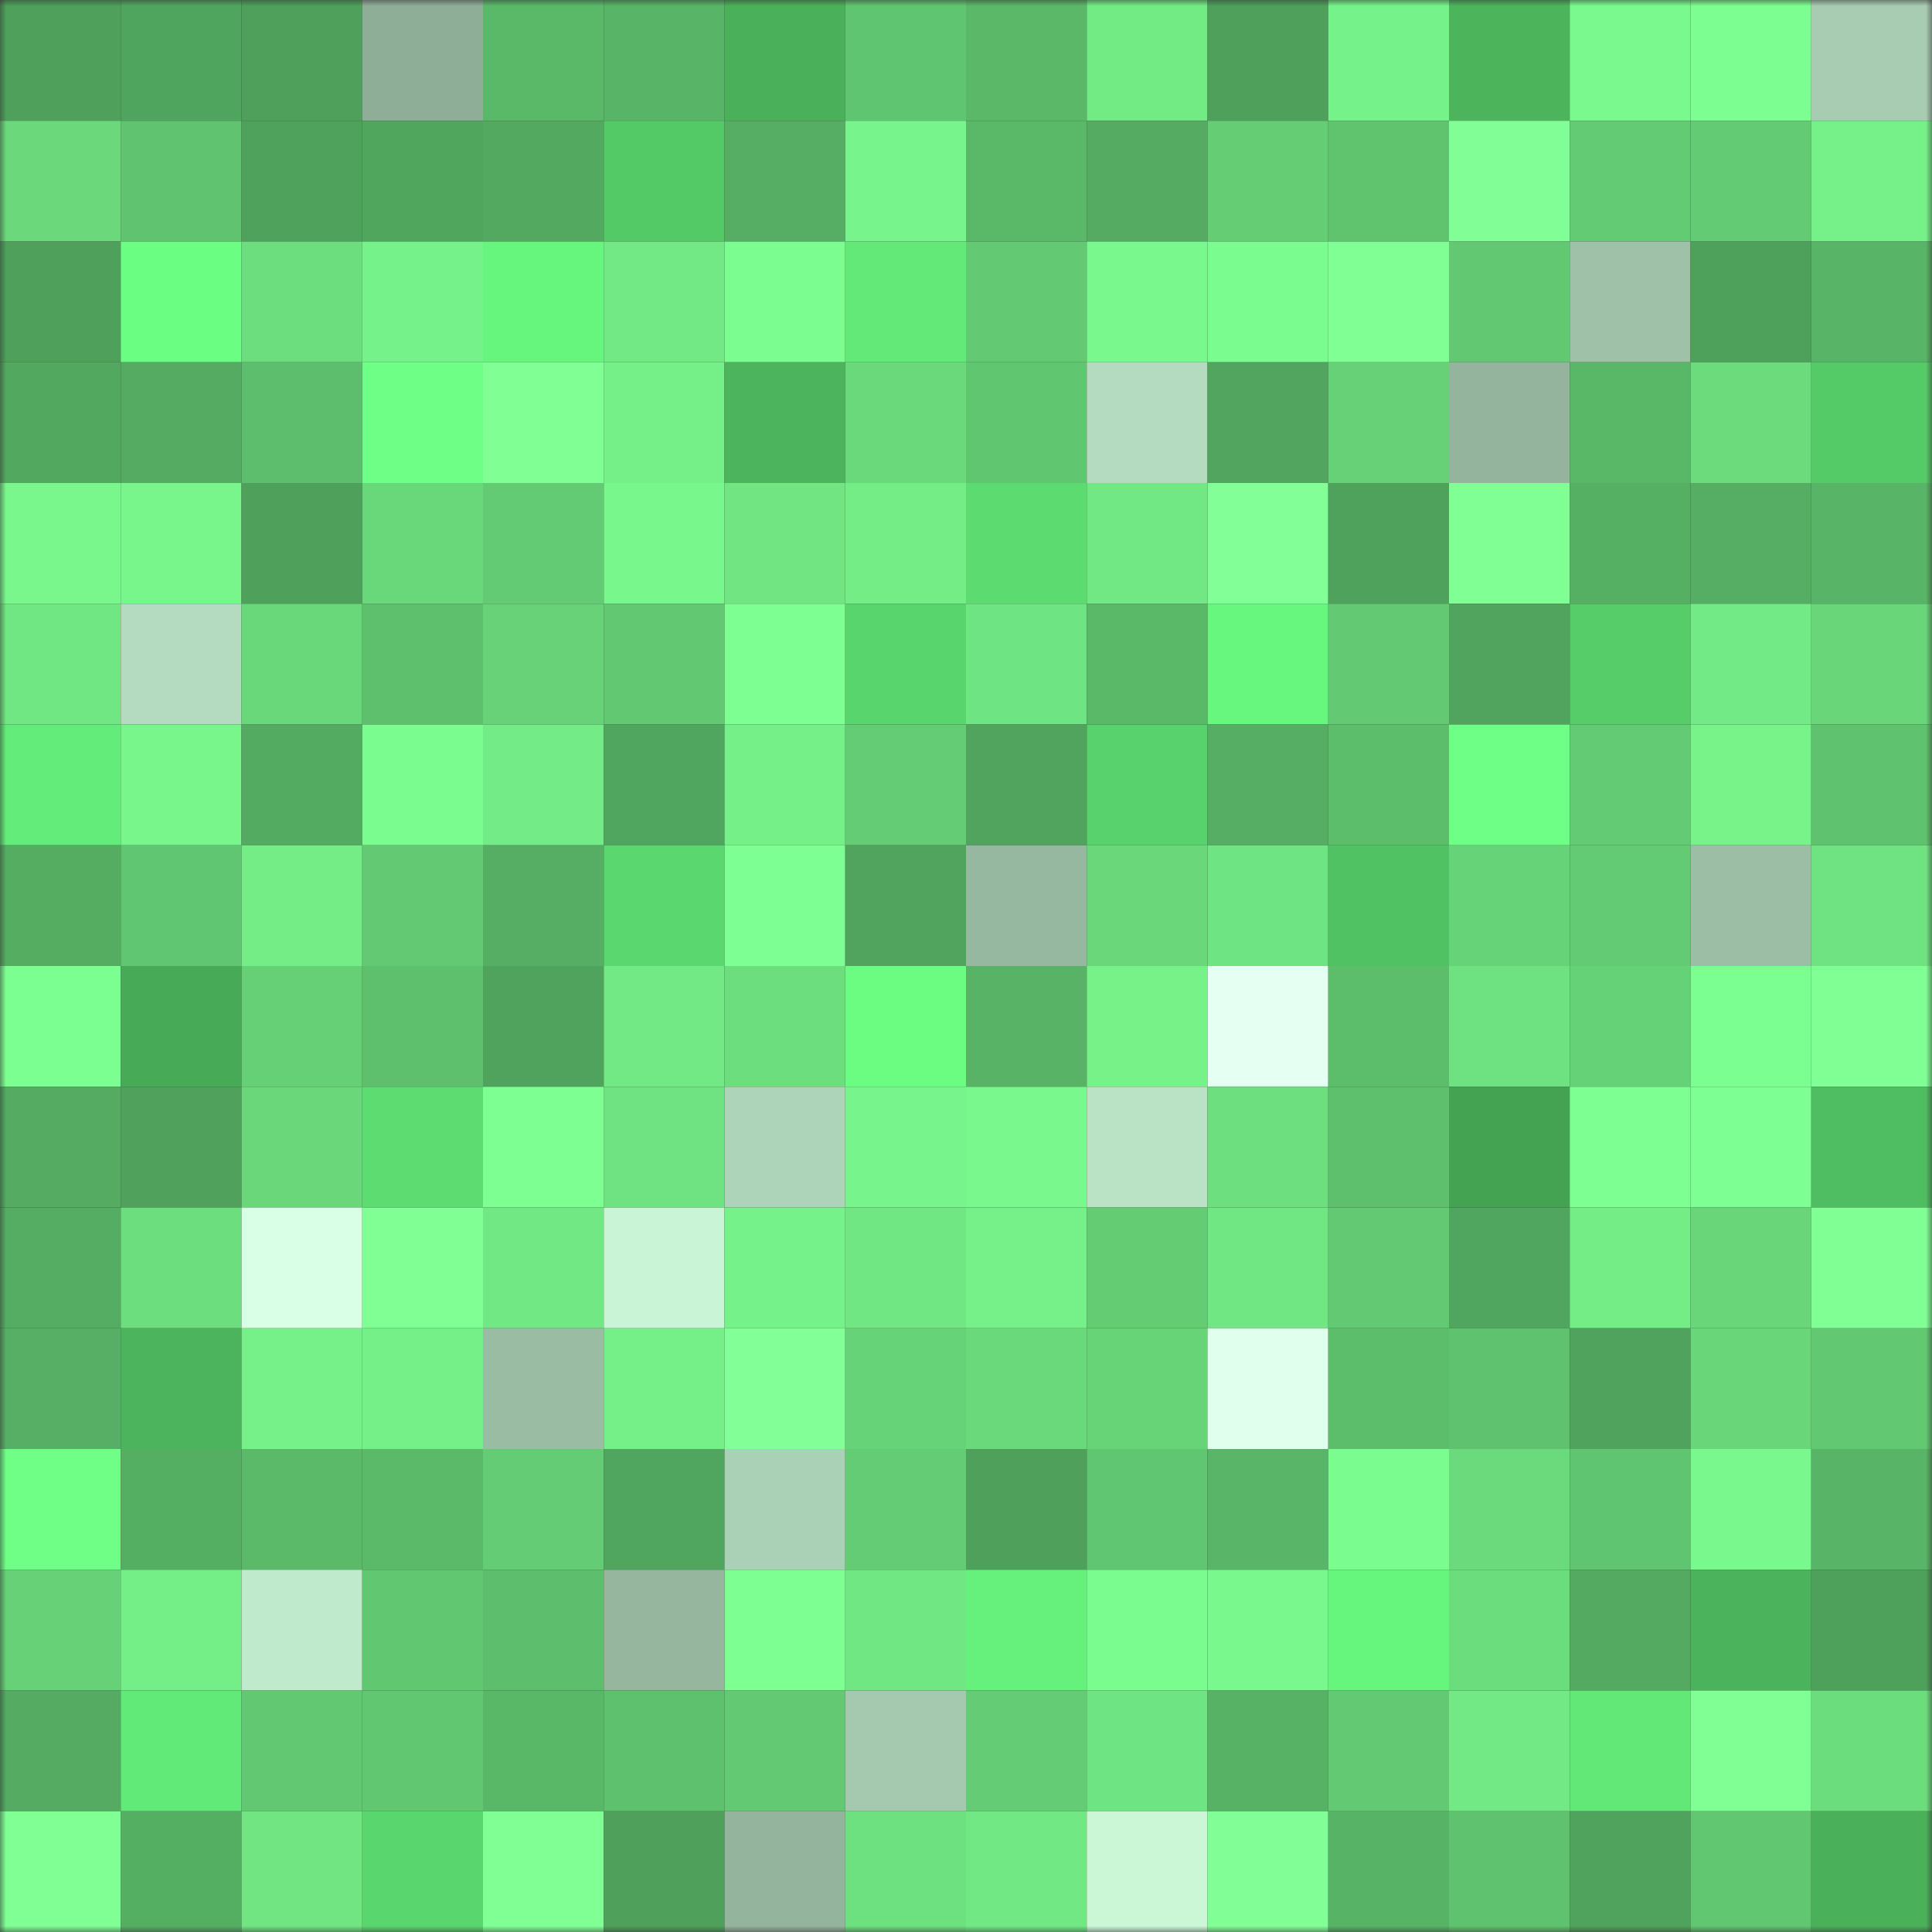 <svg viewBox="0 0 160 160" fill="none" role="img" xmlns="http://www.w3.org/2000/svg" width="240" height="240" name="lens%2Cfanos.lens"><rect x="0" y="0" width="160" height="160" fill="#333333" stroke="none"/><mask id="948782109" mask-type="alpha" maskUnits="userSpaceOnUse" x="0" y="0" width="160" height="160"><rect width="160" height="160" fill="#FFFFFF"></rect></mask><g mask="url(#948782109)"><rect x="0" y="0" width="10" height="10" fill="#4ea05b"></rect><rect x="10" y="0" width="10" height="10" fill="#50a55e"></rect><rect x="20" y="0" width="10" height="10" fill="#4ea05b"></rect><rect x="30" y="0" width="10" height="10" fill="#8fae98"></rect><rect x="40" y="0" width="10" height="10" fill="#5ab969"></rect><rect x="50" y="0" width="10" height="10" fill="#58b466"></rect><rect x="60" y="0" width="10" height="10" fill="#4ab05a"></rect><rect x="70" y="0" width="10" height="10" fill="#60c570"></rect><rect x="80" y="0" width="10" height="10" fill="#5ab868"></rect><rect x="90" y="0" width="10" height="10" fill="#73eb85"></rect><rect x="100" y="0" width="10" height="10" fill="#4ea05b"></rect><rect x="110" y="0" width="10" height="10" fill="#76f28a"></rect><rect x="120" y="0" width="10" height="10" fill="#4cb55c"></rect><rect x="130" y="0" width="10" height="10" fill="#7afa8e"></rect><rect x="140" y="0" width="10" height="10" fill="#7cfe90"></rect><rect x="150" y="0" width="10" height="10" fill="#a8ccb2"></rect><rect x="0" y="10" width="10" height="10" fill="#6ad87b"></rect><rect x="10" y="10" width="10" height="10" fill="#5fc36f"></rect><rect x="20" y="10" width="10" height="10" fill="#4fa25c"></rect><rect x="30" y="10" width="10" height="10" fill="#51a65e"></rect><rect x="40" y="10" width="10" height="10" fill="#53a960"></rect><rect x="50" y="10" width="10" height="10" fill="#54ca67"></rect><rect x="60" y="10" width="10" height="10" fill="#55ae63"></rect><rect x="70" y="10" width="10" height="10" fill="#77f48b"></rect><rect x="80" y="10" width="10" height="10" fill="#5ab869"></rect><rect x="90" y="10" width="10" height="10" fill="#54ab61"></rect><rect x="100" y="10" width="10" height="10" fill="#65ce75"></rect><rect x="110" y="10" width="10" height="10" fill="#60c46f"></rect><rect x="120" y="10" width="10" height="10" fill="#81ff96"></rect><rect x="130" y="10" width="10" height="10" fill="#63cb73"></rect><rect x="140" y="10" width="10" height="10" fill="#63cb73"></rect><rect x="150" y="10" width="10" height="10" fill="#76f189"></rect><rect x="0" y="20" width="10" height="10" fill="#4ea05b"></rect><rect x="10" y="20" width="10" height="10" fill="#6afe82"></rect><rect x="20" y="20" width="10" height="10" fill="#6cde7e"></rect><rect x="30" y="20" width="10" height="10" fill="#76f28a"></rect><rect x="40" y="20" width="10" height="10" fill="#66f57d"></rect><rect x="50" y="20" width="10" height="10" fill="#72e985"></rect><rect x="60" y="20" width="10" height="10" fill="#7bfd90"></rect><rect x="70" y="20" width="10" height="10" fill="#62e977"></rect><rect x="80" y="20" width="10" height="10" fill="#63ca73"></rect><rect x="90" y="20" width="10" height="10" fill="#79f88d"></rect><rect x="100" y="20" width="10" height="10" fill="#7bfc8f"></rect><rect x="110" y="20" width="10" height="10" fill="#80ff95"></rect><rect x="120" y="20" width="10" height="10" fill="#62c872"></rect><rect x="130" y="20" width="10" height="10" fill="#9ec1a8"></rect><rect x="140" y="20" width="10" height="10" fill="#4ea15b"></rect><rect x="150" y="20" width="10" height="10" fill="#58b567"></rect><rect x="0" y="30" width="10" height="10" fill="#52a85f"></rect><rect x="10" y="30" width="10" height="10" fill="#54ab61"></rect><rect x="20" y="30" width="10" height="10" fill="#5dbf6d"></rect><rect x="30" y="30" width="10" height="10" fill="#6eff86"></rect><rect x="40" y="30" width="10" height="10" fill="#80ff95"></rect><rect x="50" y="30" width="10" height="10" fill="#75f088"></rect><rect x="60" y="30" width="10" height="10" fill="#4bb45c"></rect><rect x="70" y="30" width="10" height="10" fill="#6ad97b"></rect><rect x="80" y="30" width="10" height="10" fill="#61c670"></rect><rect x="90" y="30" width="10" height="10" fill="#b4dbbf"></rect><rect x="100" y="30" width="10" height="10" fill="#51a55e"></rect><rect x="110" y="30" width="10" height="10" fill="#66d177"></rect><rect x="120" y="30" width="10" height="10" fill="#94b49d"></rect><rect x="130" y="30" width="10" height="10" fill="#59b768"></rect><rect x="140" y="30" width="10" height="10" fill="#6bdb7c"></rect><rect x="150" y="30" width="10" height="10" fill="#55cb68"></rect><rect x="0" y="40" width="10" height="10" fill="#79f78d"></rect><rect x="10" y="40" width="10" height="10" fill="#78f58b"></rect><rect x="20" y="40" width="10" height="10" fill="#4ea05b"></rect><rect x="30" y="40" width="10" height="10" fill="#69d87b"></rect><rect x="40" y="40" width="10" height="10" fill="#63cb73"></rect><rect x="50" y="40" width="10" height="10" fill="#78f78c"></rect><rect x="60" y="40" width="10" height="10" fill="#70e582"></rect><rect x="70" y="40" width="10" height="10" fill="#74ed87"></rect><rect x="80" y="40" width="10" height="10" fill="#5cdb70"></rect><rect x="90" y="40" width="10" height="10" fill="#71e884"></rect><rect x="100" y="40" width="10" height="10" fill="#82ff97"></rect><rect x="110" y="40" width="10" height="10" fill="#4fa25c"></rect><rect x="120" y="40" width="10" height="10" fill="#80ff95"></rect><rect x="130" y="40" width="10" height="10" fill="#56b064"></rect><rect x="140" y="40" width="10" height="10" fill="#55ae63"></rect><rect x="150" y="40" width="10" height="10" fill="#58b567"></rect><rect x="0" y="50" width="10" height="10" fill="#71e783"></rect><rect x="10" y="50" width="10" height="10" fill="#b4dbbf"></rect><rect x="20" y="50" width="10" height="10" fill="#69d87b"></rect><rect x="30" y="50" width="10" height="10" fill="#5ec06d"></rect><rect x="40" y="50" width="10" height="10" fill="#67d277"></rect><rect x="50" y="50" width="10" height="10" fill="#62c872"></rect><rect x="60" y="50" width="10" height="10" fill="#7eff92"></rect><rect x="70" y="50" width="10" height="10" fill="#59d56d"></rect><rect x="80" y="50" width="10" height="10" fill="#6fe482"></rect><rect x="90" y="50" width="10" height="10" fill="#5ab969"></rect><rect x="100" y="50" width="10" height="10" fill="#67f67e"></rect><rect x="110" y="50" width="10" height="10" fill="#63ca73"></rect><rect x="120" y="50" width="10" height="10" fill="#50a45d"></rect><rect x="130" y="50" width="10" height="10" fill="#56cd69"></rect><rect x="140" y="50" width="10" height="10" fill="#72ea85"></rect><rect x="150" y="50" width="10" height="10" fill="#69d67a"></rect><rect x="0" y="60" width="10" height="10" fill="#63ec79"></rect><rect x="10" y="60" width="10" height="10" fill="#78f58b"></rect><rect x="20" y="60" width="10" height="10" fill="#53ab61"></rect><rect x="30" y="60" width="10" height="10" fill="#7bfc8f"></rect><rect x="40" y="60" width="10" height="10" fill="#73eb86"></rect><rect x="50" y="60" width="10" height="10" fill="#51a65f"></rect><rect x="60" y="60" width="10" height="10" fill="#75f089"></rect><rect x="70" y="60" width="10" height="10" fill="#64cc74"></rect><rect x="80" y="60" width="10" height="10" fill="#50a45d"></rect><rect x="90" y="60" width="10" height="10" fill="#58d26c"></rect><rect x="100" y="60" width="10" height="10" fill="#55ae63"></rect><rect x="110" y="60" width="10" height="10" fill="#5cbd6b"></rect><rect x="120" y="60" width="10" height="10" fill="#6eff86"></rect><rect x="130" y="60" width="10" height="10" fill="#63cb73"></rect><rect x="140" y="60" width="10" height="10" fill="#77f38a"></rect><rect x="150" y="60" width="10" height="10" fill="#5fc26e"></rect><rect x="0" y="70" width="10" height="10" fill="#55ad62"></rect><rect x="10" y="70" width="10" height="10" fill="#61c671"></rect><rect x="20" y="70" width="10" height="10" fill="#74ed86"></rect><rect x="30" y="70" width="10" height="10" fill="#63ca73"></rect><rect x="40" y="70" width="10" height="10" fill="#55ae63"></rect><rect x="50" y="70" width="10" height="10" fill="#5ad76e"></rect><rect x="60" y="70" width="10" height="10" fill="#7eff93"></rect><rect x="70" y="70" width="10" height="10" fill="#50a45d"></rect><rect x="80" y="70" width="10" height="10" fill="#97b8a0"></rect><rect x="90" y="70" width="10" height="10" fill="#69d77a"></rect><rect x="100" y="70" width="10" height="10" fill="#6fe482"></rect><rect x="110" y="70" width="10" height="10" fill="#51c263"></rect><rect x="120" y="70" width="10" height="10" fill="#67d378"></rect><rect x="130" y="70" width="10" height="10" fill="#63cb73"></rect><rect x="140" y="70" width="10" height="10" fill="#9cbea5"></rect><rect x="150" y="70" width="10" height="10" fill="#6fe381"></rect><rect x="0" y="80" width="10" height="10" fill="#7cff91"></rect><rect x="10" y="80" width="10" height="10" fill="#47aa57"></rect><rect x="20" y="80" width="10" height="10" fill="#66d076"></rect><rect x="30" y="80" width="10" height="10" fill="#5ec06d"></rect><rect x="40" y="80" width="10" height="10" fill="#4fa35c"></rect><rect x="50" y="80" width="10" height="10" fill="#72e985"></rect><rect x="60" y="80" width="10" height="10" fill="#6cde7e"></rect><rect x="70" y="80" width="10" height="10" fill="#6afd82"></rect><rect x="80" y="80" width="10" height="10" fill="#58b366"></rect><rect x="90" y="80" width="10" height="10" fill="#76f289"></rect><rect x="100" y="80" width="10" height="10" fill="#e5fff2"></rect><rect x="110" y="80" width="10" height="10" fill="#5cbd6b"></rect><rect x="120" y="80" width="10" height="10" fill="#6ee280"></rect><rect x="130" y="80" width="10" height="10" fill="#66d277"></rect><rect x="140" y="80" width="10" height="10" fill="#7cff91"></rect><rect x="150" y="80" width="10" height="10" fill="#7fff94"></rect><rect x="0" y="90" width="10" height="10" fill="#54ab61"></rect><rect x="10" y="90" width="10" height="10" fill="#4fa15c"></rect><rect x="20" y="90" width="10" height="10" fill="#69d77a"></rect><rect x="30" y="90" width="10" height="10" fill="#5ddd71"></rect><rect x="40" y="90" width="10" height="10" fill="#7dff92"></rect><rect x="50" y="90" width="10" height="10" fill="#6fe381"></rect><rect x="60" y="90" width="10" height="10" fill="#add3b8"></rect><rect x="70" y="90" width="10" height="10" fill="#77f48b"></rect><rect x="80" y="90" width="10" height="10" fill="#79f98d"></rect><rect x="90" y="90" width="10" height="10" fill="#bae2c5"></rect><rect x="100" y="90" width="10" height="10" fill="#6ddf7f"></rect><rect x="110" y="90" width="10" height="10" fill="#5ec06d"></rect><rect x="120" y="90" width="10" height="10" fill="#44a253"></rect><rect x="130" y="90" width="10" height="10" fill="#7dff92"></rect><rect x="140" y="90" width="10" height="10" fill="#7eff93"></rect><rect x="150" y="90" width="10" height="10" fill="#4fbd61"></rect><rect x="0" y="100" width="10" height="10" fill="#54ad62"></rect><rect x="10" y="100" width="10" height="10" fill="#6cde7e"></rect><rect x="20" y="100" width="10" height="10" fill="#daffe7"></rect><rect x="30" y="100" width="10" height="10" fill="#80ff95"></rect><rect x="40" y="100" width="10" height="10" fill="#71e884"></rect><rect x="50" y="100" width="10" height="10" fill="#c9f5d6"></rect><rect x="60" y="100" width="10" height="10" fill="#76f28a"></rect><rect x="70" y="100" width="10" height="10" fill="#71e783"></rect><rect x="80" y="100" width="10" height="10" fill="#76f189"></rect><rect x="90" y="100" width="10" height="10" fill="#64cd74"></rect><rect x="100" y="100" width="10" height="10" fill="#71e783"></rect><rect x="110" y="100" width="10" height="10" fill="#63ca73"></rect><rect x="120" y="100" width="10" height="10" fill="#51a65f"></rect><rect x="130" y="100" width="10" height="10" fill="#74ed86"></rect><rect x="140" y="100" width="10" height="10" fill="#68d679"></rect><rect x="150" y="100" width="10" height="10" fill="#7fff94"></rect><rect x="0" y="110" width="10" height="10" fill="#56af64"></rect><rect x="10" y="110" width="10" height="10" fill="#4bb45c"></rect><rect x="20" y="110" width="10" height="10" fill="#76f189"></rect><rect x="30" y="110" width="10" height="10" fill="#75ef88"></rect><rect x="40" y="110" width="10" height="10" fill="#9abca3"></rect><rect x="50" y="110" width="10" height="10" fill="#75f088"></rect><rect x="60" y="110" width="10" height="10" fill="#82ff97"></rect><rect x="70" y="110" width="10" height="10" fill="#67d378"></rect><rect x="80" y="110" width="10" height="10" fill="#6ad97b"></rect><rect x="90" y="110" width="10" height="10" fill="#67d478"></rect><rect x="100" y="110" width="10" height="10" fill="#e0ffed"></rect><rect x="110" y="110" width="10" height="10" fill="#5cbd6b"></rect><rect x="120" y="110" width="10" height="10" fill="#5fc26e"></rect><rect x="130" y="110" width="10" height="10" fill="#50a35d"></rect><rect x="140" y="110" width="10" height="10" fill="#69d67a"></rect><rect x="150" y="110" width="10" height="10" fill="#62c972"></rect><rect x="0" y="120" width="10" height="10" fill="#6fff87"></rect><rect x="10" y="120" width="10" height="10" fill="#55af63"></rect><rect x="20" y="120" width="10" height="10" fill="#5bba69"></rect><rect x="30" y="120" width="10" height="10" fill="#5bba69"></rect><rect x="40" y="120" width="10" height="10" fill="#64cc74"></rect><rect x="50" y="120" width="10" height="10" fill="#51a65f"></rect><rect x="60" y="120" width="10" height="10" fill="#aad0b5"></rect><rect x="70" y="120" width="10" height="10" fill="#64cc74"></rect><rect x="80" y="120" width="10" height="10" fill="#4ea05b"></rect><rect x="90" y="120" width="10" height="10" fill="#61c671"></rect><rect x="100" y="120" width="10" height="10" fill="#59b567"></rect><rect x="110" y="120" width="10" height="10" fill="#7bfc8f"></rect><rect x="120" y="120" width="10" height="10" fill="#6bda7c"></rect><rect x="130" y="120" width="10" height="10" fill="#60c570"></rect><rect x="140" y="120" width="10" height="10" fill="#79f98d"></rect><rect x="150" y="120" width="10" height="10" fill="#58b567"></rect><rect x="0" y="130" width="10" height="10" fill="#66d177"></rect><rect x="10" y="130" width="10" height="10" fill="#74ee87"></rect><rect x="20" y="130" width="10" height="10" fill="#c0eacc"></rect><rect x="30" y="130" width="10" height="10" fill="#61c771"></rect><rect x="40" y="130" width="10" height="10" fill="#5dbf6d"></rect><rect x="50" y="130" width="10" height="10" fill="#96b69e"></rect><rect x="60" y="130" width="10" height="10" fill="#7eff92"></rect><rect x="70" y="130" width="10" height="10" fill="#71e783"></rect><rect x="80" y="130" width="10" height="10" fill="#65f17b"></rect><rect x="90" y="130" width="10" height="10" fill="#7bfc8f"></rect><rect x="100" y="130" width="10" height="10" fill="#79f88d"></rect><rect x="110" y="130" width="10" height="10" fill="#66f57d"></rect><rect x="120" y="130" width="10" height="10" fill="#6cdd7d"></rect><rect x="130" y="130" width="10" height="10" fill="#53aa60"></rect><rect x="140" y="130" width="10" height="10" fill="#4bb35b"></rect><rect x="150" y="130" width="10" height="10" fill="#4ea15b"></rect><rect x="0" y="140" width="10" height="10" fill="#54ab61"></rect><rect x="10" y="140" width="10" height="10" fill="#62ea78"></rect><rect x="20" y="140" width="10" height="10" fill="#62c872"></rect><rect x="30" y="140" width="10" height="10" fill="#61c771"></rect><rect x="40" y="140" width="10" height="10" fill="#59b768"></rect><rect x="50" y="140" width="10" height="10" fill="#5ec16e"></rect><rect x="60" y="140" width="10" height="10" fill="#63ca73"></rect><rect x="70" y="140" width="10" height="10" fill="#a5c9af"></rect><rect x="80" y="140" width="10" height="10" fill="#63cc74"></rect><rect x="90" y="140" width="10" height="10" fill="#6fe482"></rect><rect x="100" y="140" width="10" height="10" fill="#57b265"></rect><rect x="110" y="140" width="10" height="10" fill="#63ca73"></rect><rect x="120" y="140" width="10" height="10" fill="#72e984"></rect><rect x="130" y="140" width="10" height="10" fill="#61e877"></rect><rect x="140" y="140" width="10" height="10" fill="#80ff95"></rect><rect x="150" y="140" width="10" height="10" fill="#6cdd7d"></rect><rect x="0" y="150" width="10" height="10" fill="#7fff94"></rect><rect x="10" y="150" width="10" height="10" fill="#55af63"></rect><rect x="20" y="150" width="10" height="10" fill="#70e582"></rect><rect x="30" y="150" width="10" height="10" fill="#5ad66e"></rect><rect x="40" y="150" width="10" height="10" fill="#80ff95"></rect><rect x="50" y="150" width="10" height="10" fill="#4ea05b"></rect><rect x="60" y="150" width="10" height="10" fill="#94b49d"></rect><rect x="70" y="150" width="10" height="10" fill="#6de07f"></rect><rect x="80" y="150" width="10" height="10" fill="#71e884"></rect><rect x="90" y="150" width="10" height="10" fill="#cbf7d7"></rect><rect x="100" y="150" width="10" height="10" fill="#81ff96"></rect><rect x="110" y="150" width="10" height="10" fill="#57b366"></rect><rect x="120" y="150" width="10" height="10" fill="#5fc26e"></rect><rect x="130" y="150" width="10" height="10" fill="#50a35d"></rect><rect x="140" y="150" width="10" height="10" fill="#61c771"></rect><rect x="150" y="150" width="10" height="10" fill="#4ab05a"></rect></g></svg>